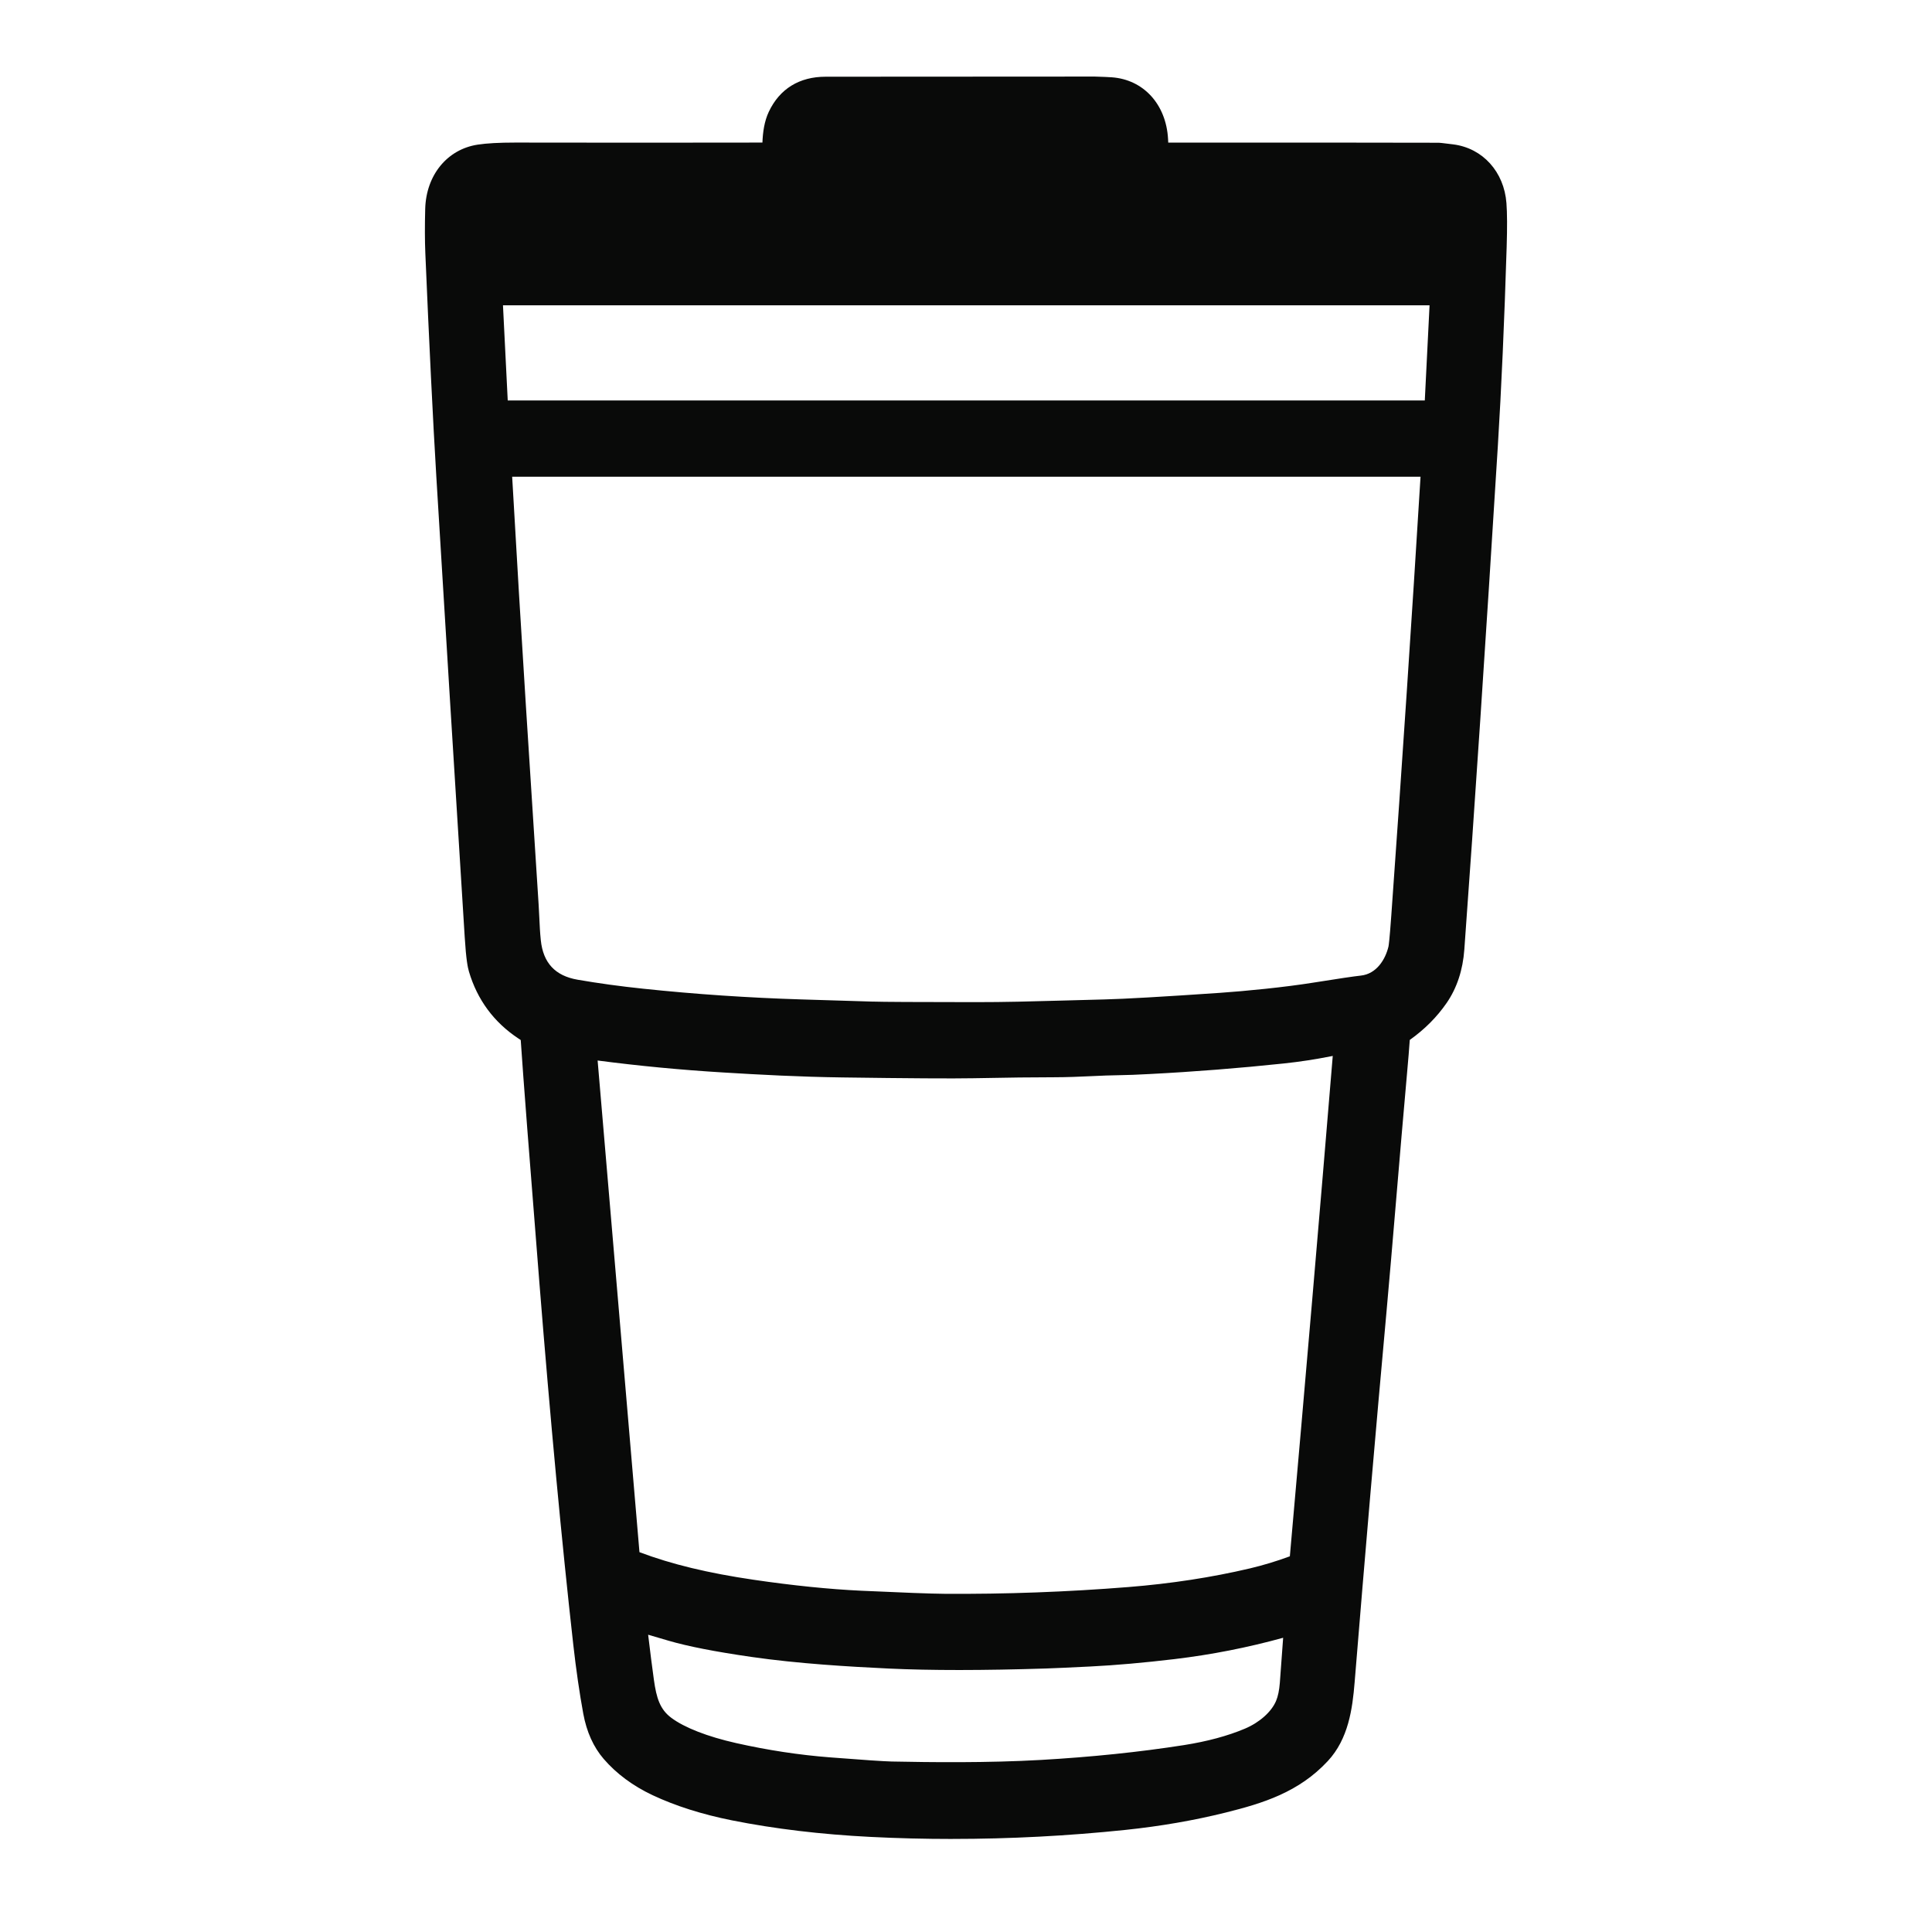 <svg viewBox="0 0 771.61 771.61" xmlns="http://www.w3.org/2000/svg" data-name="Layer 2" id="Layer_2">
  <defs>
    <style>
      .cls-1 {
        fill: none;
      }

      .cls-2 {
        fill: #090a09;
      }
    </style>
  </defs>
  <g data-name="Layer 1" id="Layer_1-2">
    <g>
      <path d="M579.51,65.11c-3.06-.4-4.82-.6-5.27-.6-23.34-.06-61.57-.08-114.68-.05,0,0,0,0,0,0-.2,0-.37-.17-.36-.38.08-2.32.02-5.05-.16-8.2-.52-9.3-5.93-16.85-15.52-17.53-1.24-.09-3.38-.18-6.43-.27-.22,0-36,.01-107.35.06-7.53,0-12.82,3.24-15.88,9.69-2.17,4.58-1.9,10.83-1.89,16.11,0,.19-.12.35-.29.41-.16.05-.48.07-.93.08-34.22.06-69.13.06-104.74,0-6.12,0-10.81.24-14.09.74-9.42,1.45-14.34,9.52-14.58,18.44-.18,6.6-.16,12.33.04,17.19,1.4,33.29,3.07,67.41,4.38,89.08,3.56,58.8,7.34,120.1,11.34,183.89.39,6.24.86,10.29,1.4,12.13,2.82,9.55,8.38,17.08,16.69,22.59,1.55,1.02,2.76,1.83,3.65,2.43.25.17.41.44.42.74.78,12.53,3.33,45.92,7.66,100.17,4.39,55.03,8.89,103.1,13.5,144.2,1.12,9.95,2.42,18.96,3.91,27.02,1.11,5.98,3.25,10.82,6.44,14.51,4.45,5.15,10.14,9.36,17.08,12.62,8.61,4.05,18.6,7.21,29.95,9.48,16.74,3.34,34.81,5.5,54.21,6.47,33.47,1.68,67.05.76,100.74-2.76,13.66-1.43,26.64-3.67,38.95-6.74,15.29-3.81,27.26-7.79,37.13-18.41,6.59-7.08,7.96-17.55,8.73-26.96,4.08-50.24,8.33-99.67,12.75-148.28,2.21-24.31,5.42-64.24,8.18-94.98.65-7.19,1.07-12.56,1.26-16.11.03-.44.26-.84.63-1.08,6.01-3.91,11.09-8.49,15.24-14.52,3.65-5.3,5.3-11.38,5.75-17.61,4.03-55.27,8.49-122.25,13.37-200.94,1.42-22.97,2.6-49.43,3.52-79.38.23-7.46.21-13.02-.07-16.69-.63-8.33-6.09-15.46-14.68-16.58ZM327.41,54.69c0-.46.37-.83.83-.83h114.45c.46,0,.83.37.83.83v8.78c0,.46-.37.83-.83.83h-114.45c-.46,0-.83-.37-.83-.83v-8.78ZM518.61,672.76c-.29,3.75-.98,6.9-2.05,9.44-2.9,6.91-9.68,12.23-16.42,15.09-7.45,3.15-16.17,5.51-26.15,7.08-18,2.82-37.27,4.82-57.82,6-19.9,1.14-41.25,1.03-60.23.64-3.23-.07-11.54-.63-24.92-1.67-12.75-.99-25.62-2.94-38.61-5.87-9.17-2.06-21.16-5.72-28.76-11.4-6.85-5.1-8.75-11.96-9.9-20.13-1.12-8-2.3-17.67-3.56-28.99-.03-.24.14-.45.38-.48.08,0,.15,0,.22.03,1.06.45,7.19,2.31,18.36,5.57,7.33,2.14,17.98,4.22,31.95,6.24,17.21,2.48,35.84,3.71,54.22,4.58,16.55.78,37.26.77,62.14-.03,3.25-.11,9.15-.37,17.68-.79,9.95-.5,20.96-1.47,33.04-2.91,17.79-2.12,35.13-5.85,52.02-11.18.19-.06.39.04.46.23.02.05.02.1.02.14-1.09,15.35-1.78,24.82-2.06,28.4ZM522.64,622.06c-.17,1.93-.42,3.39-.76,4.37-.13.4-.44.73-.83.88-6.6,2.63-13.3,4.75-20.12,6.36-15.63,3.69-32.17,6.23-49.64,7.63-24.82,1.99-49.55,2.9-74.2,2.73-5.45-.04-16.62-.45-33.51-1.23-13.11-.61-27.66-2.09-43.65-4.44-17.43-2.56-34.79-6.35-50.72-12.82-.54-.22-.91-.72-.96-1.31l-17.79-209.01c-.02-.17.11-.33.29-.35.03,0,.05,0,.08,0,18.99,2.75,38.49,4.74,58.52,5.95,16.31,1,31.07,1.75,47.18,1.97,26.39.37,43.73.48,52.04.32,13.91-.27,24.66-.4,32.25-.39,9.9.02,17.33-.74,26.96-.85,2.24-.02,5.83-.16,10.78-.42,17.87-.92,35.7-2.32,53.48-4.21,6.03-.64,12.03-1.56,18.01-2.74,3.17-.64,6.4-.99,9.91-1.54.25-.04.49.13.53.37,0,.04,0,.08,0,.11-5.4,65.55-11.35,135.09-17.86,208.61ZM575.29,183.39c-3.57,58.68-7.62,119.61-12.14,182.79-.55,7.68-.99,12.19-1.31,13.54-2.02,8.57-8.13,16.39-17.59,17.38-2.48.26-8.64,1.17-18.49,2.74-11.97,1.91-28.04,3.48-38.2,4.17-22.83,1.56-38.26,2.44-46.3,2.64-21.76.53-34.56,1.09-51.76,1.08-23.8-.02-37.48-.09-41.06-.22-.24-.01-9.79-.3-28.66-.87-21.27-.64-42.48-2.08-63.64-4.3-9.32-.98-18.23-2.2-26.73-3.67-12.16-2.1-19.59-9.93-20.89-22.38-.54-5.16-.56-9.38-.88-14.35-1.68-26.08-3.38-52.63-5.1-79.64-1.99-31.19-3.96-64.16-5.91-98.93-.01-.24.17-.44.41-.46,0,0,.02,0,.03,0h377.74c.26,0,.47.21.47.47,0,0,0,.02,0,.03ZM578.79,114.91l-2.6,52.11c-.01.24-.21.42-.45.42H196.07c-.24,0-.44-.19-.45-.42l-2.6-52.11c-.01-.25.17-.46.42-.48,0,0,.02,0,.03,0h384.87c.25,0,.45.2.45.45,0,0,0,.02,0,.03ZM579.17,99.02c0,.2-.18.35-.38.35-.32,0-64.62,0-192.88,0-128.26,0-192.56,0-192.88,0-.2,0-.37-.15-.38-.35-.22-5.6-.2-10.81.06-15.61.1-1.83,1.05-2.77,2.84-2.81,2.48-.05,4.55-.08,6.24-.08,11.07.02,72.44.03,184.12.03,111.68,0,173.06,0,184.12-.02,1.68,0,3.76.03,6.24.08,1.79.04,2.74.98,2.84,2.81.26,4.8.29,10.01.06,15.61Z" class="cls-2"></path>
      <path d="M380.33,734.45c-10.94,0-21.86-.27-32.71-.82-19.67-.99-38.28-3.21-55.3-6.61-11.9-2.38-22.55-5.76-31.68-10.05-7.86-3.7-14.45-8.58-19.56-14.51-4.05-4.7-6.79-10.77-8.13-18.04-1.51-8.2-2.85-17.47-3.99-27.55-4.6-40.99-9.15-89.59-13.53-144.44-3.98-49.92-6.49-82.52-7.46-97.06-.3-.2-.61-.4-.94-.62-9.78-6.48-16.42-15.47-19.74-26.72-.49-1.65-1.13-4.73-1.69-13.78-3.99-63.64-7.81-125.51-11.34-183.9-1.28-21.04-2.96-55.22-4.39-89.22-.21-5.01-.23-10.97-.05-17.71.36-13.47,8.77-23.78,20.94-25.65,3.66-.56,8.56-.83,15.01-.83h.23c33.28.06,66.39.06,98.5,0,.16-4.09.73-8.45,2.56-12.32,4.33-9.14,12.17-13.97,22.65-13.98,107.11-.07,107.36-.07,107.54-.06,3.22.1,5.42.19,6.77.29,12.67.9,21.7,10.78,22.48,24.58.03.51.06,1.01.08,1.5,49.27-.02,85.46,0,107.66.06.64,0,1.52.05,6.23.66h0c11.73,1.53,20.24,10.96,21.18,23.45.3,3.97.33,9.68.09,17.48-.92,29.88-2.11,56.67-3.53,79.61-4.86,78.33-9.36,145.97-13.38,201.02-.59,8.21-2.97,15.39-7.05,21.32-3.9,5.65-8.74,10.51-14.74,14.79-.23,3.42-.6,7.89-1.09,13.33-1.41,15.66-2.92,33.57-4.38,50.89-1.4,16.54-2.71,32.17-3.8,44.1-4.39,48.3-8.68,98.16-12.75,148.21-.86,10.58-2.47,22.6-10.71,31.46-11.62,12.51-25.94,16.87-40.81,20.58-12.59,3.13-26.04,5.46-39.98,6.92-22.99,2.4-46.15,3.61-69.18,3.61ZM223.27,419.11c1.14,16.17,3.52,47.07,7.12,92.12,4.37,54.69,8.9,103.13,13.48,143.97,1.09,9.73,2.38,18.65,3.83,26.5.85,4.62,2.45,8.32,4.74,10.97,3.73,4.33,8.64,7.94,14.59,10.74,8.03,3.77,17.52,6.77,28.23,8.91,16.3,3.25,34.17,5.38,53.11,6.34,32.93,1.66,66.44.74,99.58-2.73,9.45-.99,18.66-2.4,27.49-4.2-.09.02-.19.03-.28.04-18.16,2.85-37.86,4.89-58.56,6.08-21.91,1.25-45.2.97-60.81.65-3.41-.07-11.7-.63-25.35-1.69-13.05-1.01-26.4-3.04-39.68-6.03-9.52-2.14-22.73-6.08-31.6-12.7-9.14-6.8-11.57-16.08-12.84-25.09-1.12-8.03-2.33-17.85-3.59-29.19-.24-2.08.34-4.13,1.63-5.78,1.3-1.67,3.18-2.73,5.28-2.99,1.35-.17,2.74.02,4.01.55.6.23,3.53,1.2,17.6,5.3,6.96,2.03,17.37,4.05,30.92,6.01,18.2,2.62,38.15,3.79,53.5,4.51,16.27.77,36.98.76,61.55-.03,3.18-.1,9.09-.37,17.55-.79,9.73-.49,20.67-1.45,32.52-2.87,17.23-2.06,34.27-5.72,50.63-10.88,4.07-1.3,8.47.91,9.84,4.97.33.99.47,2.03.39,3.07-.07.94-.13,1.86-.2,2.76.63-7.58,1.26-15.16,1.89-22.72-.22,1.55-.51,2.82-.88,3.92-.82,2.46-2.71,4.45-5.15,5.42-6.91,2.75-14.03,5-21.17,6.69-15.93,3.76-33.01,6.38-50.76,7.81-24.92,2-50.1,2.92-74.85,2.75-5.6-.04-16.65-.45-33.8-1.24-13.3-.62-28.23-2.14-44.39-4.51-21.06-3.09-37.73-7.31-52.45-13.29-3.17-1.27-5.34-4.2-5.61-7.65l-17.51-205.73ZM258.86,652.88c.8,6.75,1.57,12.79,2.3,18.04,1.01,7.23,2.42,11.78,6.95,15.15,5.28,3.94,14.48,7.52,25.93,10.1,12.58,2.83,25.21,4.75,37.55,5.7,13.19,1.03,21.43,1.58,24.51,1.65,15.35.31,38.25.59,59.64-.63,20.21-1.16,39.42-3.15,57.09-5.92,9.33-1.47,17.54-3.68,24.39-6.58,5.83-2.47,10.6-6.72,12.43-11.09.76-1.8,1.25-4.19,1.49-7.12h0c.22-2.7.66-8.76,1.33-18.08-14.16,3.91-28.71,6.77-43.4,8.52-12.19,1.45-23.48,2.45-33.55,2.95-8.67.43-14.5.69-17.82.8-24.97.8-46.08.81-62.74.02-15.68-.74-36.09-1.93-54.93-4.65-14.45-2.09-25.24-4.2-32.99-6.46-3.27-.95-5.96-1.75-8.18-2.4ZM524.39,682.61c-.27.87-.58,1.7-.92,2.5-2.96,7.06-9.04,13.28-16.95,17.45,4.92-2.39,9.02-5.35,12.8-9.42,2.55-2.74,4.09-6.47,5.07-10.53ZM255.41,619.92c12.81,4.83,27.41,8.35,45.62,11.02,15.67,2.3,30.11,3.77,42.91,4.37,16.71.77,27.89,1.19,33.21,1.23,24.32.17,49.06-.74,73.54-2.7,17.01-1.36,33.33-3.87,48.52-7.45,5.35-1.27,10.7-2.89,15.94-4.83,0-.05,0-.1.01-.15h0c6.18-69.85,11.94-136.98,17.12-199.69-.26.05-.51.1-.76.15-6.19,1.23-12.47,2.19-18.69,2.85-17.84,1.89-35.97,3.32-53.89,4.24-5.08.27-8.71.41-11.08.43-4.28.05-8.22.23-12.04.41-4.66.22-9.49.43-15.02.44-7.52-.01-18.31.12-32.1.39-8.35.16-25.94.05-52.29-.32-17.13-.23-32.97-1.09-47.53-1.98-17.02-1.03-33.86-2.64-50.2-4.78l16.71,196.38ZM255.72,623.56v.05s0-.03,0-.05ZM251.99,618.58s.04.01.05.02l-.05-.02ZM540.04,405.46c3.82,0,7.21,2.77,7.85,6.65.11.69.13,1.36.07,2.02-2.69,32.71-5.55,66.69-8.54,101.67.96-10.82,2.06-23.84,3.21-37.49,1.46-17.34,2.98-35.27,4.39-50.98.64-7.07,1.06-12.39,1.24-15.83v-.09c.19-2.78,1.69-5.35,4.02-6.87,5.63-3.66,9.81-7.63,13.16-12.49,2.59-3.76,4.04-8.3,4.44-13.9,4.02-55.01,8.51-122.59,13.37-200.87,1.02-16.49,1.92-34.99,2.69-55.21l-2.26,45.31c-.25,4.26-3.73,7.55-7.94,7.55H196.06c-4.19,0-7.68-3.29-7.92-7.49l-2.61-52.17c-.25-4.31,3.09-8.07,7.47-8.33h.47s384.87-.01,384.87-.01h.01c2.11,0,4.1.82,5.6,2.32,1.29,1.28,2.08,2.93,2.28,4.7.18-5.17.36-10.44.52-15.81.22-7.16.2-12.51-.05-15.89-.3-4.03-2.63-8.99-8.17-9.71h0c-3.19-.42-4.2-.51-4.48-.54-23.26-.06-61.78-.08-114.5-.05h-.2c-4.34-.11-7.78-3.73-7.67-8.07.07-2.14.02-4.67-.15-7.58-.17-2.99-1.34-9.97-8.57-10.48-1.12-.08-3.15-.17-6.03-.26-2.16,0-41.08.02-107.21.06-4.65,0-7.3,1.57-9.12,5.41-1.23,2.59-1.2,7.22-1.17,11.31v1.58c0,3.46-2.2,6.48-5.44,7.54l-.28.09c-.85.24-1.71.35-2.89.37-34.16.06-69.4.06-104.85,0-5.67,0-10.06.21-12.95.66-7.37,1.13-8.15,8.88-8.21,11.23-.17,6.4-.16,12,.04,16.67,1.43,33.91,3.11,67.99,4.38,88.94,3.54,58.38,7.35,120.25,11.34,183.88.5,8.11,1.01,10.14,1.11,10.46,2.33,7.9,6.79,13.93,13.64,18.47,1.56,1.03,2.79,1.85,3.68,2.45,2.19,1.46,3.59,3.91,3.74,6.56.06,1.04.14,2.23.23,3.57.08-1.67.71-3.31,1.78-4.61,1.3-1.58,3.21-2.59,5.25-2.8l.86-.09.96.12c18.78,2.72,38.26,4.7,57.98,5.9,16.62,1.02,30.94,1.74,46.83,1.95,26.19.37,43.61.47,51.79.32,13.89-.27,24.81-.4,32.41-.39,5.21,0,9.6-.2,14.29-.42,3.95-.19,8.03-.38,12.58-.43,2.14-.02,5.66-.16,10.47-.41,17.66-.91,35.52-2.31,53.08-4.18,5.77-.61,11.61-1.5,17.34-2.64,2.23-.45,4.47-.76,6.64-1.07,1.16-.16,2.35-.33,3.57-.52.42-.07.83-.1,1.24-.1ZM210.65,417.14s.02.01.03.02c-.01,0-.02-.01-.03-.02ZM533.02,412.84s0,.07,0,.11c0-.04,0-.08,0-.11ZM207.77,412.13s0,.06,0,.09c0-.03,0-.06,0-.09ZM575.72,159.94h.02-.02ZM202.78,159.94h366.26l1.9-38.01H200.88l1.9,38.01ZM196.07,159.94h-.01.02,0ZM578.34,121.93s.01,0,.02,0h-.02ZM200.5,114.47v.13s0-.09,0-.13ZM574.15,72.01s.06,0,.08,0c-.03,0-.05,0-.08,0ZM310.73,56.94s-.01,0-.03,0h.03ZM389.91,415.23h-.4c-24.11-.02-37.62-.09-41.32-.23h-.11c-.33-.02-5.61-.18-28.51-.87-21.35-.64-42.95-2.1-64.2-4.34-9.44-.99-18.6-2.25-27.23-3.74-15.56-2.69-25.43-13.25-27.06-29-.36-3.49-.5-6.58-.64-9.56-.07-1.65-.15-3.31-.27-5.07-1.68-26.09-3.38-52.64-5.1-79.66-1.98-31.1-3.97-64.41-5.91-98.99-.13-2.07.57-4.11,1.98-5.7,1.41-1.59,3.35-2.53,5.47-2.66h.48s377.74-.01,377.74-.01h.01c4.37,0,7.94,3.56,7.95,7.94v.37s-.02.25-.02.25c-3.55,58.43-7.64,119.91-12.14,182.76-.77,10.65-1.17,13.37-1.49,14.73-3.02,12.82-12.48,21.9-24.1,23.11-2.32.24-8.41,1.15-18.08,2.69-11.97,1.91-28.14,3.51-38.87,4.25-22.83,1.56-38.51,2.46-46.63,2.65-6.35.15-11.94.31-17.09.46-12.48.35-22.36.63-34.46.63ZM348.72,400.02c3.48.13,17.2.2,40.79.22,12.08,0,21.93-.27,34.42-.62,5.17-.15,10.78-.3,17.15-.46,7.9-.19,23.36-1.07,45.97-2.62,10.39-.71,26.02-2.25,37.53-4.1,10.09-1.61,16.27-2.52,18.89-2.8,6.29-.66,9.84-6.44,11.07-11.64.08-.38.42-2.53,1.12-12.36,4.31-60.16,8.24-119.08,11.68-175.25H204.55c1.81,31.9,3.65,62.6,5.48,91.42,1.72,27.01,3.42,53.56,5.1,79.64.12,1.86.2,3.62.28,5.37.13,2.89.26,5.63.58,8.69.94,9.07,5.75,14.23,14.7,15.77,8.3,1.44,17.13,2.65,26.24,3.6,20.89,2.2,42.11,3.63,63.09,4.27,25.12.76,28.2.86,28.7.88h0ZM574.82,190.39s0,0,.02,0h-.02ZM204.13,182.89s0,.05,0,.07c0-.02,0-.05,0-.07ZM578.79,106.87h-.14c-1.13,0-66.01,0-192.74,0-126.76,0-191.64,0-192.83,0-.01,0-.02,0-.03,0-4.23,0-7.68-3.28-7.88-7.49-.24-5.87-.21-11.36.06-16.38.31-5.7,4.49-9.77,10.15-9.9,2.54-.05,4.7-.08,6.41-.08,11.11.02,73.06.03,184.12.03,112.9,0,173.12,0,184.11-.02,1.75,0,3.9.03,6.41.08,5.68.13,9.86,4.2,10.17,9.9.28,5.01.3,10.5.07,16.32v.06c-.2,4.2-3.66,7.49-7.87,7.49ZM578.73,91.87h.08s-.05,0-.08,0ZM193.03,91.86h-.03s.05,0,.08,0h-.05ZM442.68,71.8h-114.45c-4.59,0-8.33-3.74-8.33-8.33v-8.78c0-4.59,3.73-8.33,8.33-8.33h114.45c4.59,0,8.33,3.74,8.33,8.33v8.78c0,4.59-3.73,8.33-8.33,8.33Z" class="cls-2"></path>
    </g>
    <rect height="771.61" width="771.61" class="cls-1"></rect>
  </g>
</svg>